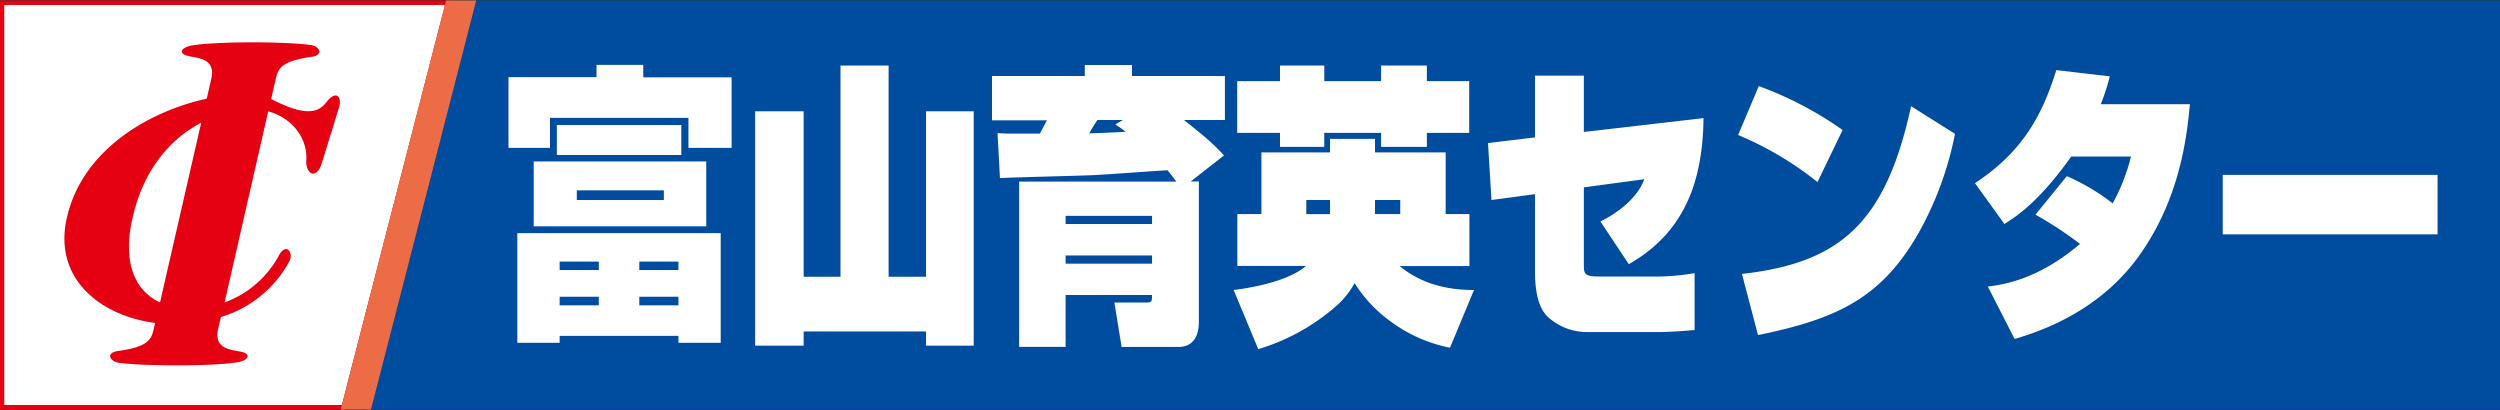 <svg xmlns="http://www.w3.org/2000/svg" viewBox="0 0 500 82"><rect x="0" y="0" width="500" height="82" fill="#333333" stroke="none"/><title>toyama-ikuei.com</title><polygon points="499.57 0.09 94.36 0.09 73.27 81.91 500 81.91 500 0.09 499.57 0.09" fill="#004da0"/><polygon points="0.41 0.54 0.41 81.46 68.71 81.46 89.55 0.54 0.41 0.54" fill="#fff"/><path d="M89.55.09H0V81.91H69L90.1.09ZM89,1C88.71,2.06,68.52,80.38,68.37,81H.85V1Z" fill="#e50012"/><polygon points="94.68 0.09 89.21 0.09 68.16 81.91 74.19 81.91 95.24 0.09 94.68 0.09" fill="#ec6d45"/><path d="M144.14,46.63V68.56h-8.45V67.18H111.93v1.38h-8.46V46.63ZM111.93,54h7.83V52.32h-7.83Zm0,7.06h7.83V59.35h-7.83ZM127.86,54h7.83V52.32h-7.83Zm0,7.06h7.83V59.35h-7.83Zm-8.55-48.09h9.34v2.5h17.67v14.1h-8.63v-6H110v6h-8.3V15.42h17.6Zm21.94,32.29H106.74V32.29h34.51ZM115.36,40h17.41V38.07H115.36Zm20.9-9H111.37V25h24.89Z" fill="#fff"/><polygon points="160.73 22.26 160.73 55.35 168.1 55.35 168.1 13.11 177.72 13.11 177.72 55.35 185.2 55.35 185.2 22.26 194.74 22.26 194.74 69.13 185.2 69.13 185.2 66.29 160.73 66.29 160.73 69.13 151.03 69.13 151.03 22.26 160.73 22.26" fill="#fff"/><path d="M235.27,36.32c-.37-.47-.63-.89-1.78-2.27-3.9.23-10.11.7-14,.93-1.32.14-16.37.45-19.5.64l-.48-9c1.45.1,1.95.1,2.46.1h6c.92-1.69,1-1.9,1.43-2.65h-11V15.2h18.56V13h9.44V15.2h18.58V24H236.8c4.52,3.61,5.75,4.66,8,7.08l-6.65,5.21h1.62v28.1c0,3.21-1.42,5-4.09,5H224.32l-1.44-8.89h6.52c1,0,1-.32,1-1.5H213.12V69.37h-9.29V36.32ZM213.12,44.8h17.29V43.18H213.12Zm0,7.93h17.29V51.09H213.12ZM224.6,24h-5.11a29.33,29.33,0,0,0-1.64,2.65c1.55,0,4.77-.15,7.29-.29-.86-.67-1.23-.91-2.08-1.48Z" fill="#fff"/><path d="M246.73,58c2.62-.32,10.63-1.51,14.48-4.81H247.47V42.81h4.81V30.48H266v-2.7h9v2.7h14.13V42.81h4.75v10.4H279.93C284.88,57.32,290.7,58,294.8,58L290,69.54a29.4,29.4,0,0,1-12.07-5.4,27,27,0,0,1-7-7.52A17.36,17.36,0,0,1,267.48,61a41.92,41.92,0,0,1-15.83,8.83ZM275,42.81h5.05V40H275ZM266,40h-4.74v2.82H266ZM256,13.11h8.86v3.12h11.36V13.11h9.15v3.12h8.47V26.58h-8.47v2.8h-9.15v-2.8H264.85v2.8H256v-2.8h-8.56V16.23H256Z" fill="#fff"/><path d="M340.71,23.62c-.16,11.08-2.86,22.38-14.95,29.21l-5.68-8.54c2.62-1.26,7.2-4.18,8.79-8.45l-12.1,1.63V52.73c0,2,0,2.57,3,2.57h12.3a44.29,44.29,0,0,0,6.85-.68V66c-3.58.34-6.51.41-6.68.41H317.49a11.53,11.53,0,0,1-8.16-3.26c-1.12-1.25-2.33-3.44-2.33-8.94V38.83L298.3,40l-.7-11.39,9.4-1.13V15.14h9.77V26.39Z" fill="#fff"/><path d="M363.5,36.41A66.48,66.48,0,0,0,347.62,27l4.14-9.78A71.73,71.73,0,0,1,368.52,26ZM348.39,54.78c19.81-2.2,28.79-10.37,33.83-33.54L391,26.77a66.84,66.84,0,0,1-7.33,19.91c-7.47,13-16.31,17.1-32.07,20.34Z" fill="#fff"/><path d="M413.36,35.23a42.05,42.05,0,0,1,9.18,5.45,39.1,39.1,0,0,0,3.66-9.38H414.25c-6.29,8.84-10.62,11.75-13.36,13.5L395,36.64c9-6,13.19-12.72,16.26-22.62l10.7,1.25a45.12,45.12,0,0,1-1.8,5.57h17.82c-.59,6.13-1.84,18.74-10.24,30.42-6.1,8.46-15,13.7-24.82,16.53l-5.35-10.47c2.93-.41,9.92-1.28,18.43-8.54a77.26,77.26,0,0,0-8.9-5.85Z" fill="#fff"/><rect x="444.55" y="34.98" width="42.96" height="11.89" fill="#fff"/><path d="M65.22,20.49c-2,2.7-5.45,2.14-10.91-.65,0,0-.08,0-.09,0l.94-4.08c.47-2.09,1.16-3.54,7.1-4.39C65,11,63.71,9.17,62.16,9c-6.09-.78-19.6-.67-23.89.11-2,.39-2.87,1.67-.37,2.14,2.25.45,5.2.7,4.36,4.49l-.91,4c-11.06,2.39-24.87,9.91-28,23.91-2.69,12,6.61,19.5,17.67,20.94l-.28,1.23c-.48,2.1-1.13,3.56-7.12,4.37-2.75.43-1.43,2.16.1,2.37,6.12.76,19.62.65,23.91-.13,1.94-.35,2.88-1.65.38-2.12-2.27-.43-5.21-.7-4.39-4.49l.56-2.41A23.15,23.15,0,0,0,57.9,52.22c.84-1.61-.66-3.95-2.19-1a20.11,20.11,0,0,1-10.79,9.26l8.72-38.2c4.75,1.24,7.94,5.4,7.61,9.83-.16,2.56,2.08,4.22,3.21.21l3.31-10.73c.74-2.28-.57-3.73-2.55-1.06M26.45,43.85c2.17-9.93,7.66-16.12,13.79-19.3L32,60.49C27.3,58.31,24.43,53,26.45,43.85" fill="#e50012"/></svg>